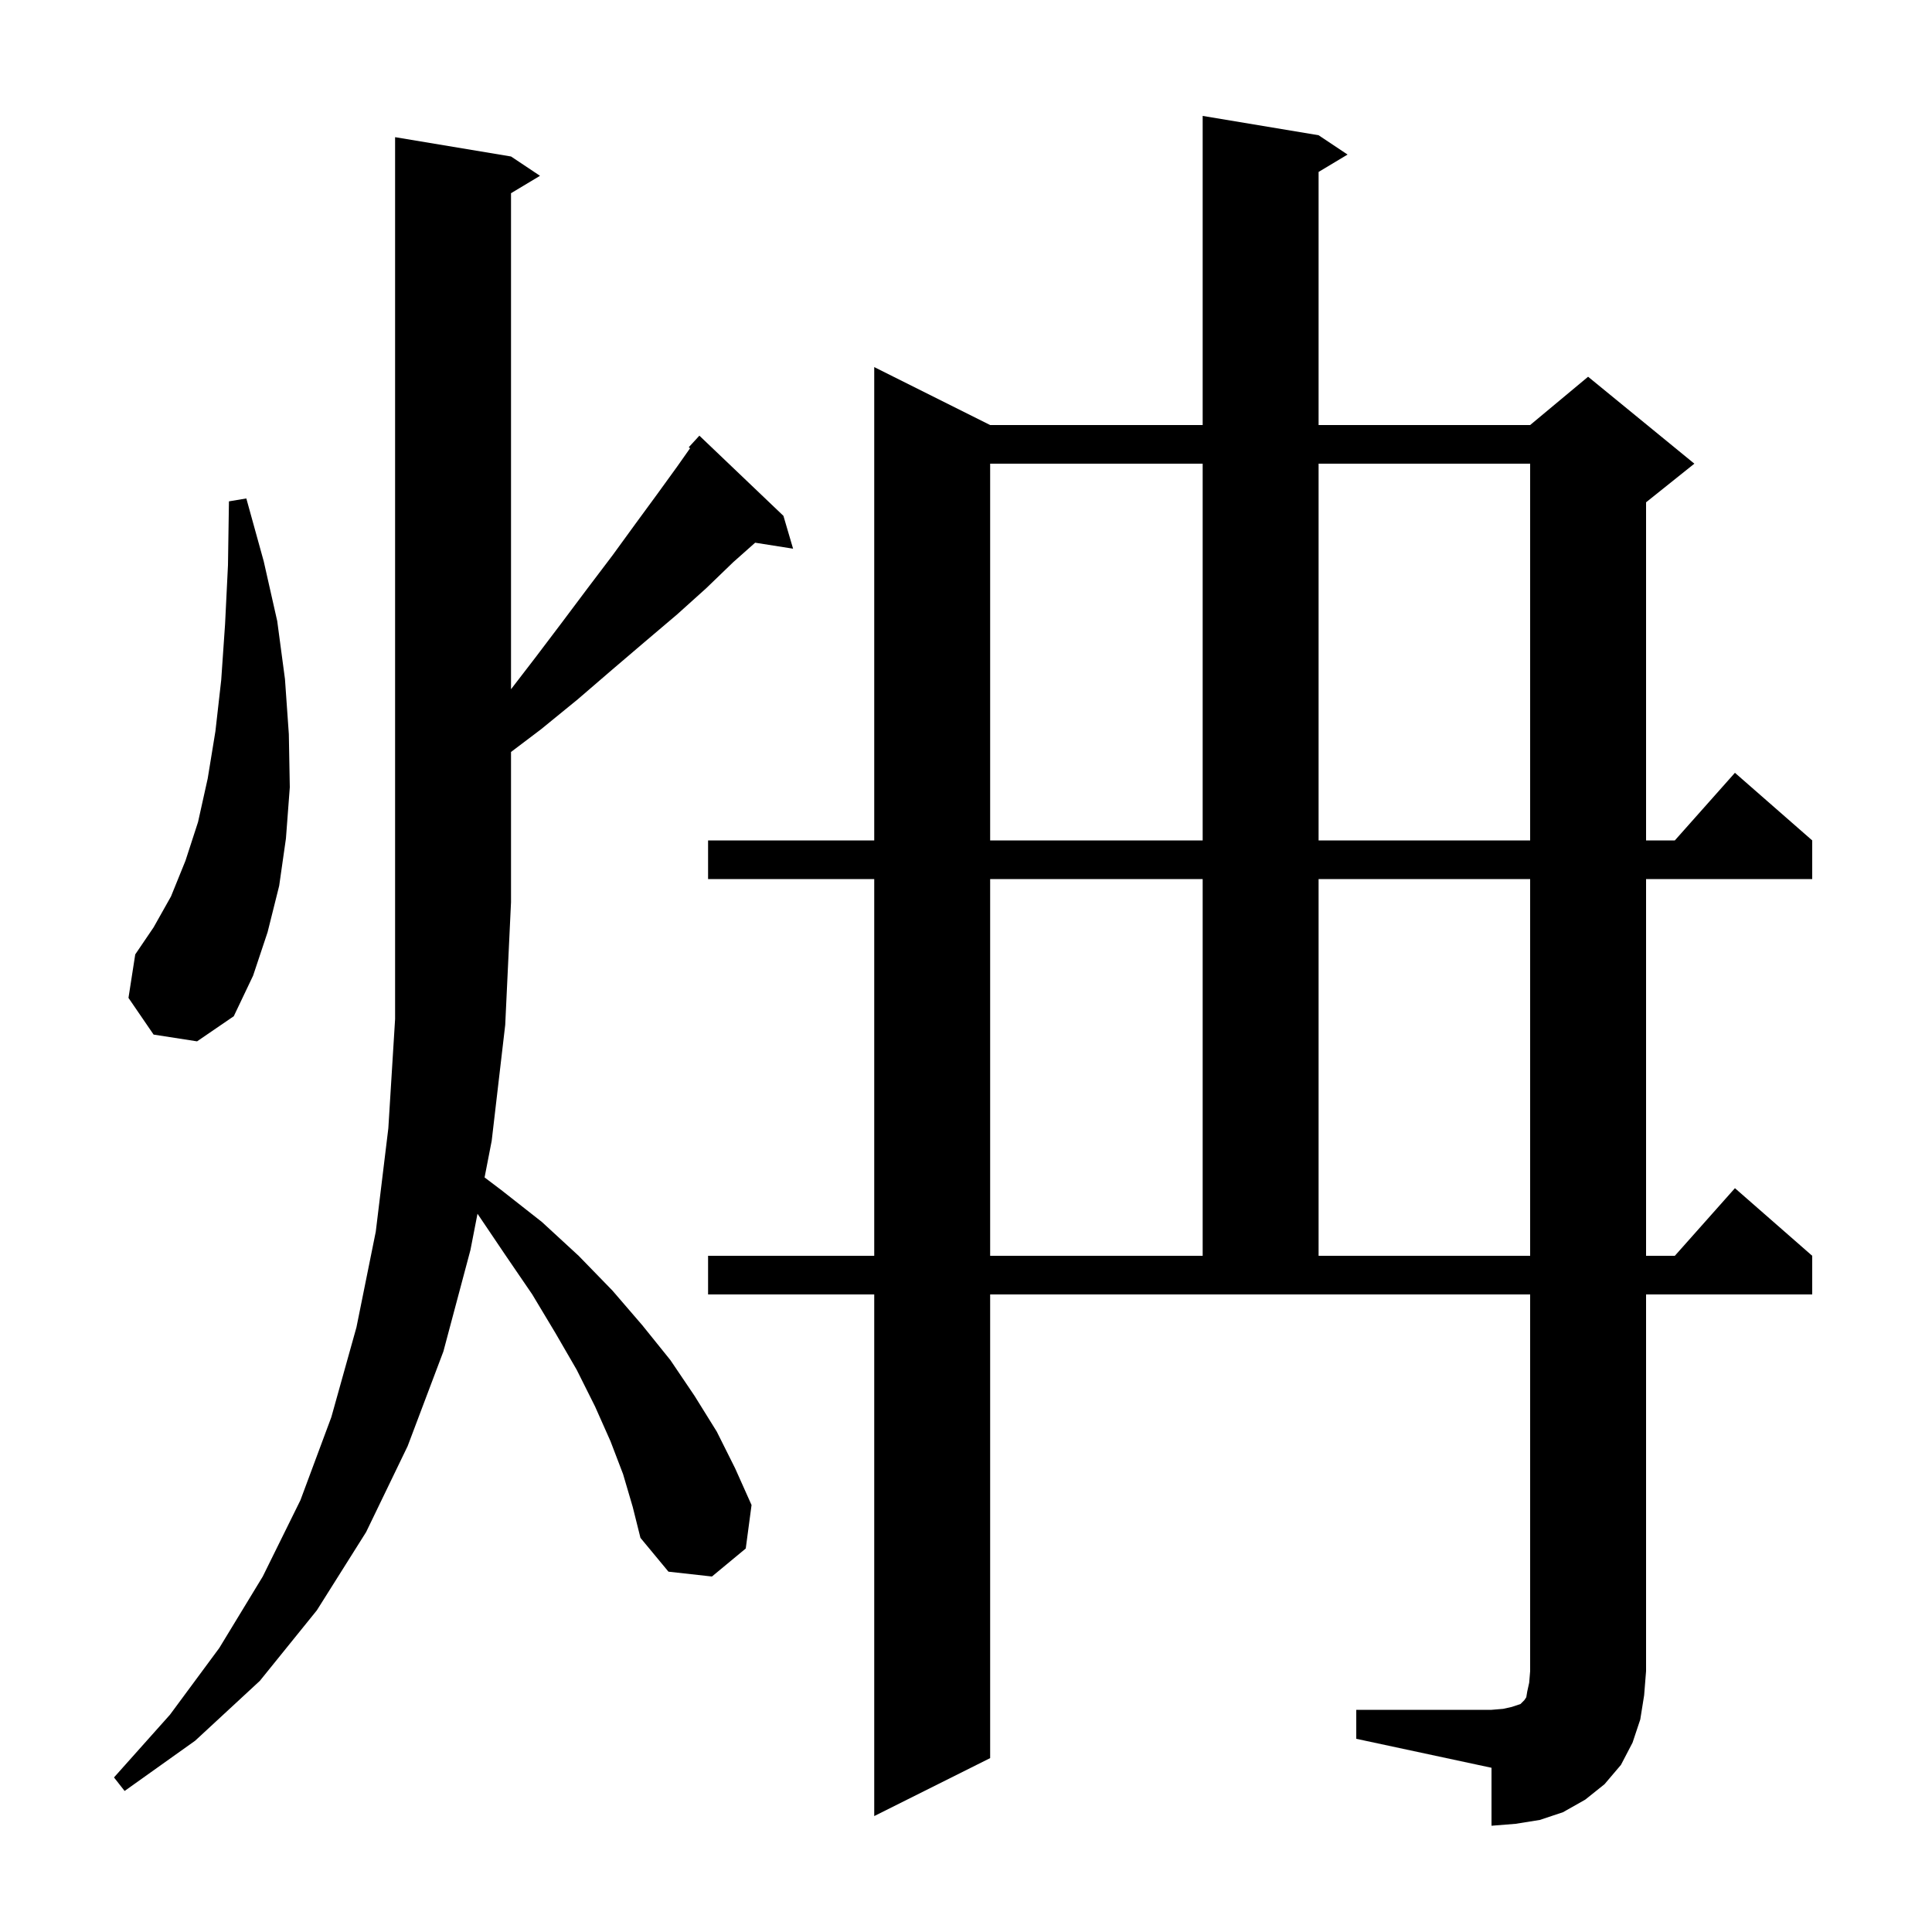 <svg xmlns="http://www.w3.org/2000/svg" xmlns:xlink="http://www.w3.org/1999/xlink" version="1.1" baseProfile="full" viewBox="0 0 200 200" width="200" height="200"><g fill="currentColor"><path d="M 140.4 177.0 L 154.4 177.0 L 155.6 176.9 L 156.5 176.7 L 157.4 176.4 L 157.8 176.0 L 158.0 175.7 L 158.1 175.1 L 158.3 174.2 L 158.4 173.0 L 158.4 134.0 L 102.5 134.0 L 102.5 182.0 L 90.5 188.0 L 90.5 134.0 L 73.3 134.0 L 73.3 130.0 L 90.5 130.0 L 90.5 91.0 L 73.3 91.0 L 73.3 87.0 L 90.5 87.0 L 90.5 38.0 L 102.5 44.0 L 124.5 44.0 L 124.5 12.0 L 136.5 14.0 L 139.5 16.0 L 136.5 17.8 L 136.5 44.0 L 158.4 44.0 L 164.4 39.0 L 175.4 48.0 L 170.4 52.0 L 170.4 87.0 L 173.378 87.0 L 179.6 80.0 L 187.6 87.0 L 187.6 91.0 L 170.4 91.0 L 170.4 130.0 L 173.378 130.0 L 179.6 123.0 L 187.6 130.0 L 187.6 134.0 L 170.4 134.0 L 170.4 173.0 L 170.2 175.5 L 169.8 178.0 L 169.0 180.4 L 167.8 182.7 L 166.1 184.7 L 164.1 186.3 L 161.8 187.6 L 159.4 188.4 L 156.9 188.8 L 154.4 189.0 L 154.4 183.0 L 140.4 180.0 Z M 64.5 152.6 L 63.2 149.2 L 61.6 145.6 L 59.7 141.8 L 57.5 138.0 L 55.1 134.0 L 52.3 129.9 L 49.431 125.646 L 48.7 129.4 L 45.9 139.9 L 42.2 149.7 L 37.9 158.6 L 32.8 166.7 L 26.9 174.0 L 20.2 180.2 L 12.9 185.4 L 11.8 184.0 L 17.6 177.5 L 22.7 170.6 L 27.2 163.2 L 31.1 155.3 L 34.3 146.7 L 36.9 137.4 L 38.9 127.5 L 40.2 116.8 L 40.9 105.5 L 40.9 14.2 L 52.9 16.2 L 55.9 18.2 L 52.9 20.0 L 52.9 71.35 L 55.4 68.1 L 58.2 64.4 L 60.9 60.8 L 63.4 57.5 L 65.8 54.2 L 68.0 51.2 L 70.1 48.3 L 71.437 46.4 L 71.3 46.3 L 72.4 45.1 L 81.1 53.4 L 82.1 56.8 L 78.173 56.18 L 75.9 58.2 L 73.1 60.9 L 70.1 63.6 L 66.8 66.4 L 63.4 69.3 L 59.8 72.4 L 56.0 75.5 L 52.9 77.844 L 52.9 93.4 L 52.3 106.1 L 50.9 118.1 L 50.163 121.887 L 51.9 123.2 L 56.1 126.5 L 59.9 130.0 L 63.4 133.6 L 66.5 137.2 L 69.4 140.8 L 71.9 144.5 L 74.2 148.2 L 76.1 152.0 L 77.8 155.8 L 77.2 160.3 L 73.7 163.2 L 69.2 162.7 L 66.3 159.2 L 65.5 156.0 Z M 102.5 91.0 L 102.5 130.0 L 124.5 130.0 L 124.5 91.0 Z M 136.5 91.0 L 136.5 130.0 L 158.4 130.0 L 158.4 91.0 Z M 15.9 107.1 L 13.3 103.3 L 14.0 98.8 L 15.9 96.0 L 17.7 92.8 L 19.2 89.1 L 20.5 85.1 L 21.5 80.6 L 22.3 75.7 L 22.9 70.4 L 23.3 64.6 L 23.6 58.5 L 23.7 51.9 L 25.5 51.6 L 27.3 58.1 L 28.7 64.3 L 29.5 70.3 L 29.9 76.0 L 30.0 81.5 L 29.6 86.8 L 28.9 91.7 L 27.7 96.5 L 26.2 101.0 L 24.2 105.2 L 20.4 107.8 Z M 102.5 48.0 L 102.5 87.0 L 124.5 87.0 L 124.5 48.0 Z M 136.5 48.0 L 136.5 87.0 L 158.4 87.0 L 158.4 48.0 Z "/></g></svg>